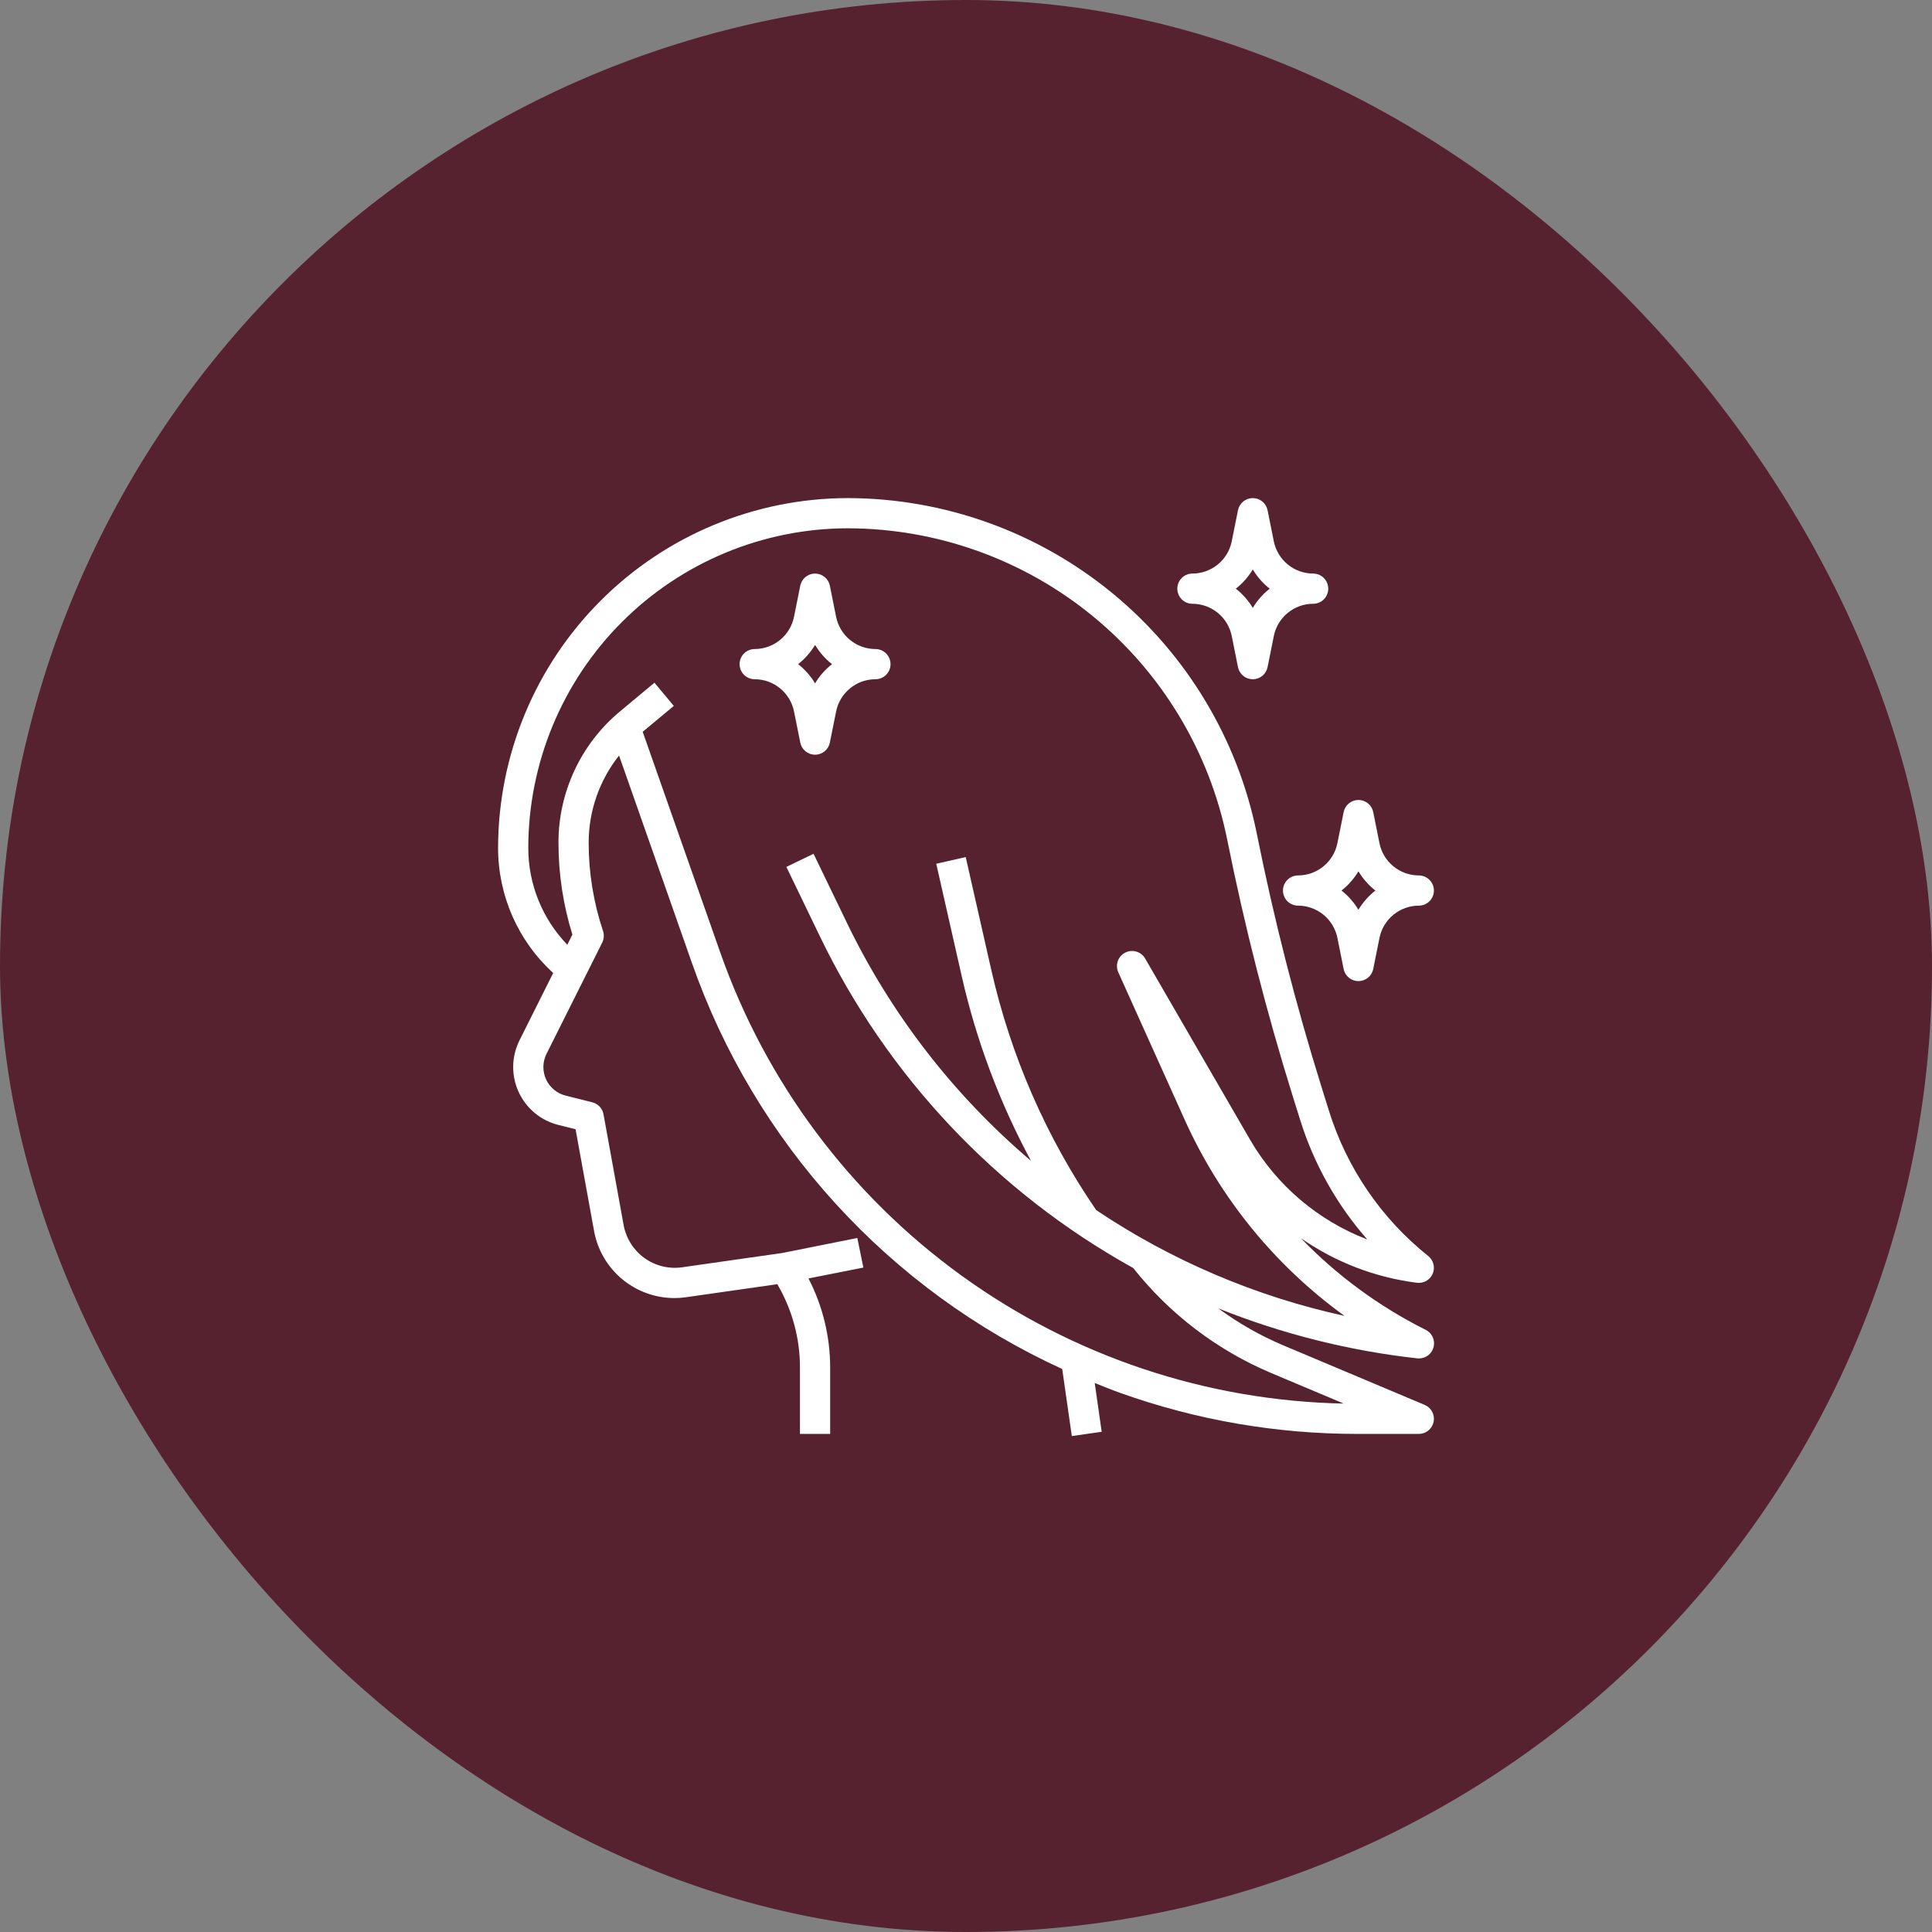 <svg width="100" height="100" viewBox="0 0 100 100" fill="none" xmlns="http://www.w3.org/2000/svg">
<rect x="0" y="0" width="100" height="100" fill="#808080" stroke="none"/>
<rect width="100" height="100" rx="50" fill="#56222F"/>
<g clip-path="url(#clip0_1053_534)">
<path d="M28.633 50.362L26.888 53.851C26.682 54.264 26.57 54.719 26.563 55.181C26.555 55.643 26.651 56.101 26.845 56.521C27.038 56.941 27.323 57.312 27.678 57.607C28.034 57.902 28.452 58.114 28.9 58.226L29.791 58.448L30.748 63.712C30.924 64.688 31.438 65.57 32.199 66.205C32.961 66.84 33.92 67.188 34.912 67.188C35.112 67.188 35.312 67.173 35.509 67.144L40.233 66.47C41.002 67.778 41.407 69.268 41.406 70.785V74.219H42.969V70.781C42.968 69.177 42.584 67.597 41.847 66.172L44.688 65.609L44.375 64.078L40.488 64.855L35.284 65.598C34.603 65.689 33.913 65.516 33.355 65.114C32.797 64.712 32.414 64.112 32.284 63.438L31.237 57.673C31.21 57.525 31.141 57.388 31.038 57.278C30.936 57.169 30.803 57.091 30.658 57.055L29.279 56.709C29.058 56.654 28.852 56.55 28.676 56.404C28.5 56.258 28.36 56.075 28.264 55.868C28.169 55.661 28.122 55.435 28.125 55.206C28.129 54.978 28.184 54.754 28.286 54.55L31.172 48.787C31.264 48.601 31.279 48.387 31.213 48.191C30.721 46.718 30.47 45.176 30.469 43.623C30.468 41.983 31.023 40.391 32.042 39.106L35.802 49.809C37.416 54.429 39.947 58.675 43.243 62.292C46.538 65.909 50.531 68.823 54.98 70.859L55.477 74.331L57.023 74.109L56.663 71.584C57.097 71.758 57.529 71.934 57.971 72.092C61.912 73.502 66.066 74.221 70.252 74.219H73.438C73.618 74.219 73.793 74.157 73.933 74.042C74.072 73.928 74.168 73.769 74.204 73.592C74.24 73.415 74.213 73.231 74.129 73.072C74.044 72.912 73.907 72.787 73.741 72.717L66.414 69.632C65.225 69.129 64.1 68.488 63.061 67.722C66.359 69.044 69.82 69.914 73.352 70.308C73.38 70.311 73.409 70.312 73.438 70.312C73.615 70.314 73.788 70.256 73.928 70.146C74.067 70.037 74.165 69.883 74.206 69.71C74.247 69.537 74.227 69.356 74.151 69.195C74.074 69.035 73.946 68.906 73.786 68.828C71.382 67.625 69.2 66.022 67.333 64.088C69.12 65.331 71.18 66.123 73.34 66.396C73.509 66.417 73.68 66.383 73.827 66.298C73.975 66.213 74.09 66.082 74.156 65.925C74.223 65.768 74.236 65.594 74.194 65.429C74.152 65.264 74.058 65.117 73.925 65.011C71.498 63.074 69.707 60.453 68.784 57.488L68.412 56.298C67.06 51.97 65.938 47.575 65.048 43.13C64.059 38.242 61.412 33.846 57.555 30.685C53.699 27.524 48.869 25.792 43.882 25.781C39.083 25.788 34.483 27.697 31.09 31.09C27.697 34.483 25.788 39.083 25.781 43.882C25.779 45.101 26.032 46.307 26.523 47.423C27.014 48.539 27.733 49.54 28.633 50.362ZM43.882 27.344C48.508 27.354 52.988 28.961 56.565 31.894C60.143 34.826 62.598 38.904 63.516 43.438C64.416 47.936 65.553 52.385 66.92 56.764L67.293 57.956C68.005 60.243 69.19 62.355 70.771 64.154C68.221 63.177 66.081 61.358 64.707 58.998L59.27 49.609C59.169 49.437 59.006 49.31 58.814 49.254C58.622 49.198 58.416 49.218 58.239 49.309C58.061 49.4 57.925 49.555 57.858 49.744C57.792 49.932 57.8 50.139 57.881 50.321L61.328 57.977C63.151 62.019 65.999 65.512 69.591 68.11C65.002 67.108 60.643 65.251 56.741 62.636C54.162 58.878 52.32 54.665 51.313 50.22L49.985 44.361L48.46 44.708L49.788 50.567C50.544 53.888 51.748 57.09 53.366 60.087C49.356 56.682 46.104 52.474 43.82 47.734L42.109 44.191L40.703 44.871L42.413 48.414C45.912 55.698 51.587 61.715 58.655 65.632C60.544 68.018 63.004 69.889 65.808 71.073L69.552 72.649C62.434 72.507 55.528 70.194 49.76 66.019C43.992 61.844 39.636 56.008 37.277 49.29L33.266 37.878L34.876 36.538L33.874 35.337L32.091 36.822C31.093 37.652 30.29 38.691 29.739 39.867C29.189 41.043 28.904 42.325 28.906 43.623C28.906 45.234 29.149 46.835 29.627 48.373L29.364 48.9C28.065 47.553 27.34 45.754 27.344 43.882C27.349 39.497 29.093 35.294 32.193 32.193C35.294 29.093 39.497 27.349 43.882 27.344Z" fill="white"/>
<path d="M39.062 35.157C39.542 35.158 40.007 35.325 40.379 35.629C40.75 35.934 41.004 36.357 41.099 36.827L41.422 38.438C41.458 38.615 41.554 38.774 41.693 38.888C41.833 39.002 42.007 39.064 42.188 39.064C42.368 39.064 42.542 39.002 42.682 38.888C42.821 38.774 42.917 38.615 42.953 38.438L43.276 36.831C43.37 36.359 43.624 35.935 43.996 35.63C44.367 35.325 44.832 35.158 45.312 35.157C45.52 35.157 45.718 35.075 45.865 34.928C46.011 34.782 46.094 34.583 46.094 34.376C46.094 34.169 46.011 33.97 45.865 33.823C45.718 33.677 45.52 33.594 45.312 33.594C44.833 33.594 44.368 33.427 43.996 33.122C43.625 32.818 43.371 32.395 43.276 31.924L42.953 30.313C42.917 30.137 42.821 29.978 42.682 29.864C42.542 29.75 42.368 29.688 42.188 29.688C42.007 29.688 41.833 29.75 41.693 29.864C41.554 29.978 41.458 30.137 41.422 30.313L41.099 31.921C41.005 32.392 40.751 32.816 40.379 33.121C40.008 33.426 39.543 33.593 39.062 33.594C38.855 33.594 38.657 33.677 38.51 33.823C38.364 33.97 38.281 34.169 38.281 34.376C38.281 34.583 38.364 34.782 38.51 34.928C38.657 35.075 38.855 35.157 39.062 35.157ZM42.188 33.381C42.417 33.763 42.714 34.1 43.064 34.376C42.714 34.651 42.417 34.988 42.188 35.37C41.958 34.988 41.661 34.651 41.311 34.376C41.661 34.1 41.958 33.763 42.188 33.381ZM73.438 45.313C72.957 45.312 72.493 45.145 72.121 44.841C71.75 44.537 71.496 44.114 71.401 43.643L71.078 42.032C71.042 41.855 70.946 41.697 70.807 41.583C70.667 41.469 70.493 41.406 70.312 41.406C70.132 41.406 69.958 41.469 69.818 41.583C69.679 41.697 69.583 41.855 69.547 42.032L69.224 43.64C69.13 44.111 68.876 44.535 68.504 44.84C68.133 45.145 67.668 45.312 67.188 45.313C66.98 45.313 66.782 45.396 66.635 45.542C66.489 45.689 66.406 45.887 66.406 46.094C66.406 46.302 66.489 46.5 66.635 46.647C66.782 46.794 66.98 46.876 67.188 46.876C67.668 46.877 68.132 47.044 68.504 47.348C68.875 47.652 69.129 48.076 69.224 48.546L69.547 50.157C69.583 50.334 69.679 50.492 69.818 50.606C69.958 50.721 70.132 50.783 70.312 50.783C70.493 50.783 70.667 50.721 70.807 50.606C70.946 50.492 71.042 50.334 71.078 50.157L71.401 48.549C71.495 48.078 71.749 47.654 72.121 47.349C72.492 47.044 72.957 46.877 73.438 46.876C73.645 46.876 73.843 46.794 73.99 46.647C74.136 46.5 74.219 46.302 74.219 46.094C74.219 45.887 74.136 45.689 73.99 45.542C73.843 45.396 73.645 45.313 73.438 45.313ZM70.312 47.089C70.083 46.707 69.786 46.37 69.436 46.094C69.786 45.819 70.083 45.482 70.312 45.1C70.542 45.482 70.839 45.819 71.189 46.094C70.839 46.37 70.542 46.707 70.312 47.089ZM61.719 31.251C62.199 31.252 62.664 31.419 63.035 31.723C63.406 32.027 63.66 32.451 63.755 32.921L64.078 34.532C64.114 34.709 64.21 34.867 64.349 34.981C64.489 35.096 64.663 35.158 64.844 35.158C65.024 35.158 65.199 35.096 65.338 34.981C65.478 34.867 65.573 34.709 65.609 34.532L65.932 32.924C66.026 32.453 66.281 32.029 66.652 31.724C67.023 31.419 67.488 31.252 67.969 31.251C68.176 31.251 68.375 31.169 68.521 31.022C68.668 30.875 68.75 30.677 68.75 30.47C68.75 30.262 68.668 30.064 68.521 29.917C68.375 29.771 68.176 29.688 67.969 29.688C67.489 29.687 67.024 29.52 66.653 29.216C66.281 28.912 66.027 28.488 65.932 28.018L65.609 26.407C65.573 26.23 65.478 26.072 65.338 25.958C65.199 25.844 65.024 25.781 64.844 25.781C64.663 25.781 64.489 25.844 64.349 25.958C64.21 26.072 64.114 26.23 64.078 26.407L63.755 28.015C63.661 28.486 63.407 28.91 63.036 29.215C62.664 29.52 62.199 29.687 61.719 29.688C61.511 29.688 61.313 29.771 61.166 29.917C61.02 30.064 60.938 30.262 60.938 30.47C60.938 30.677 61.02 30.875 61.166 31.022C61.313 31.169 61.511 31.251 61.719 31.251ZM64.844 29.475C65.073 29.857 65.37 30.194 65.72 30.47C65.37 30.745 65.073 31.082 64.844 31.464C64.614 31.082 64.317 30.745 63.967 30.47C64.317 30.194 64.614 29.857 64.844 29.475Z" fill="white"/>
</g>
<defs>
<clipPath id="clip0_1053_534">
<rect width="50" height="50" fill="white" transform="translate(25 25)"/>
</clipPath>
</defs>
</svg>
